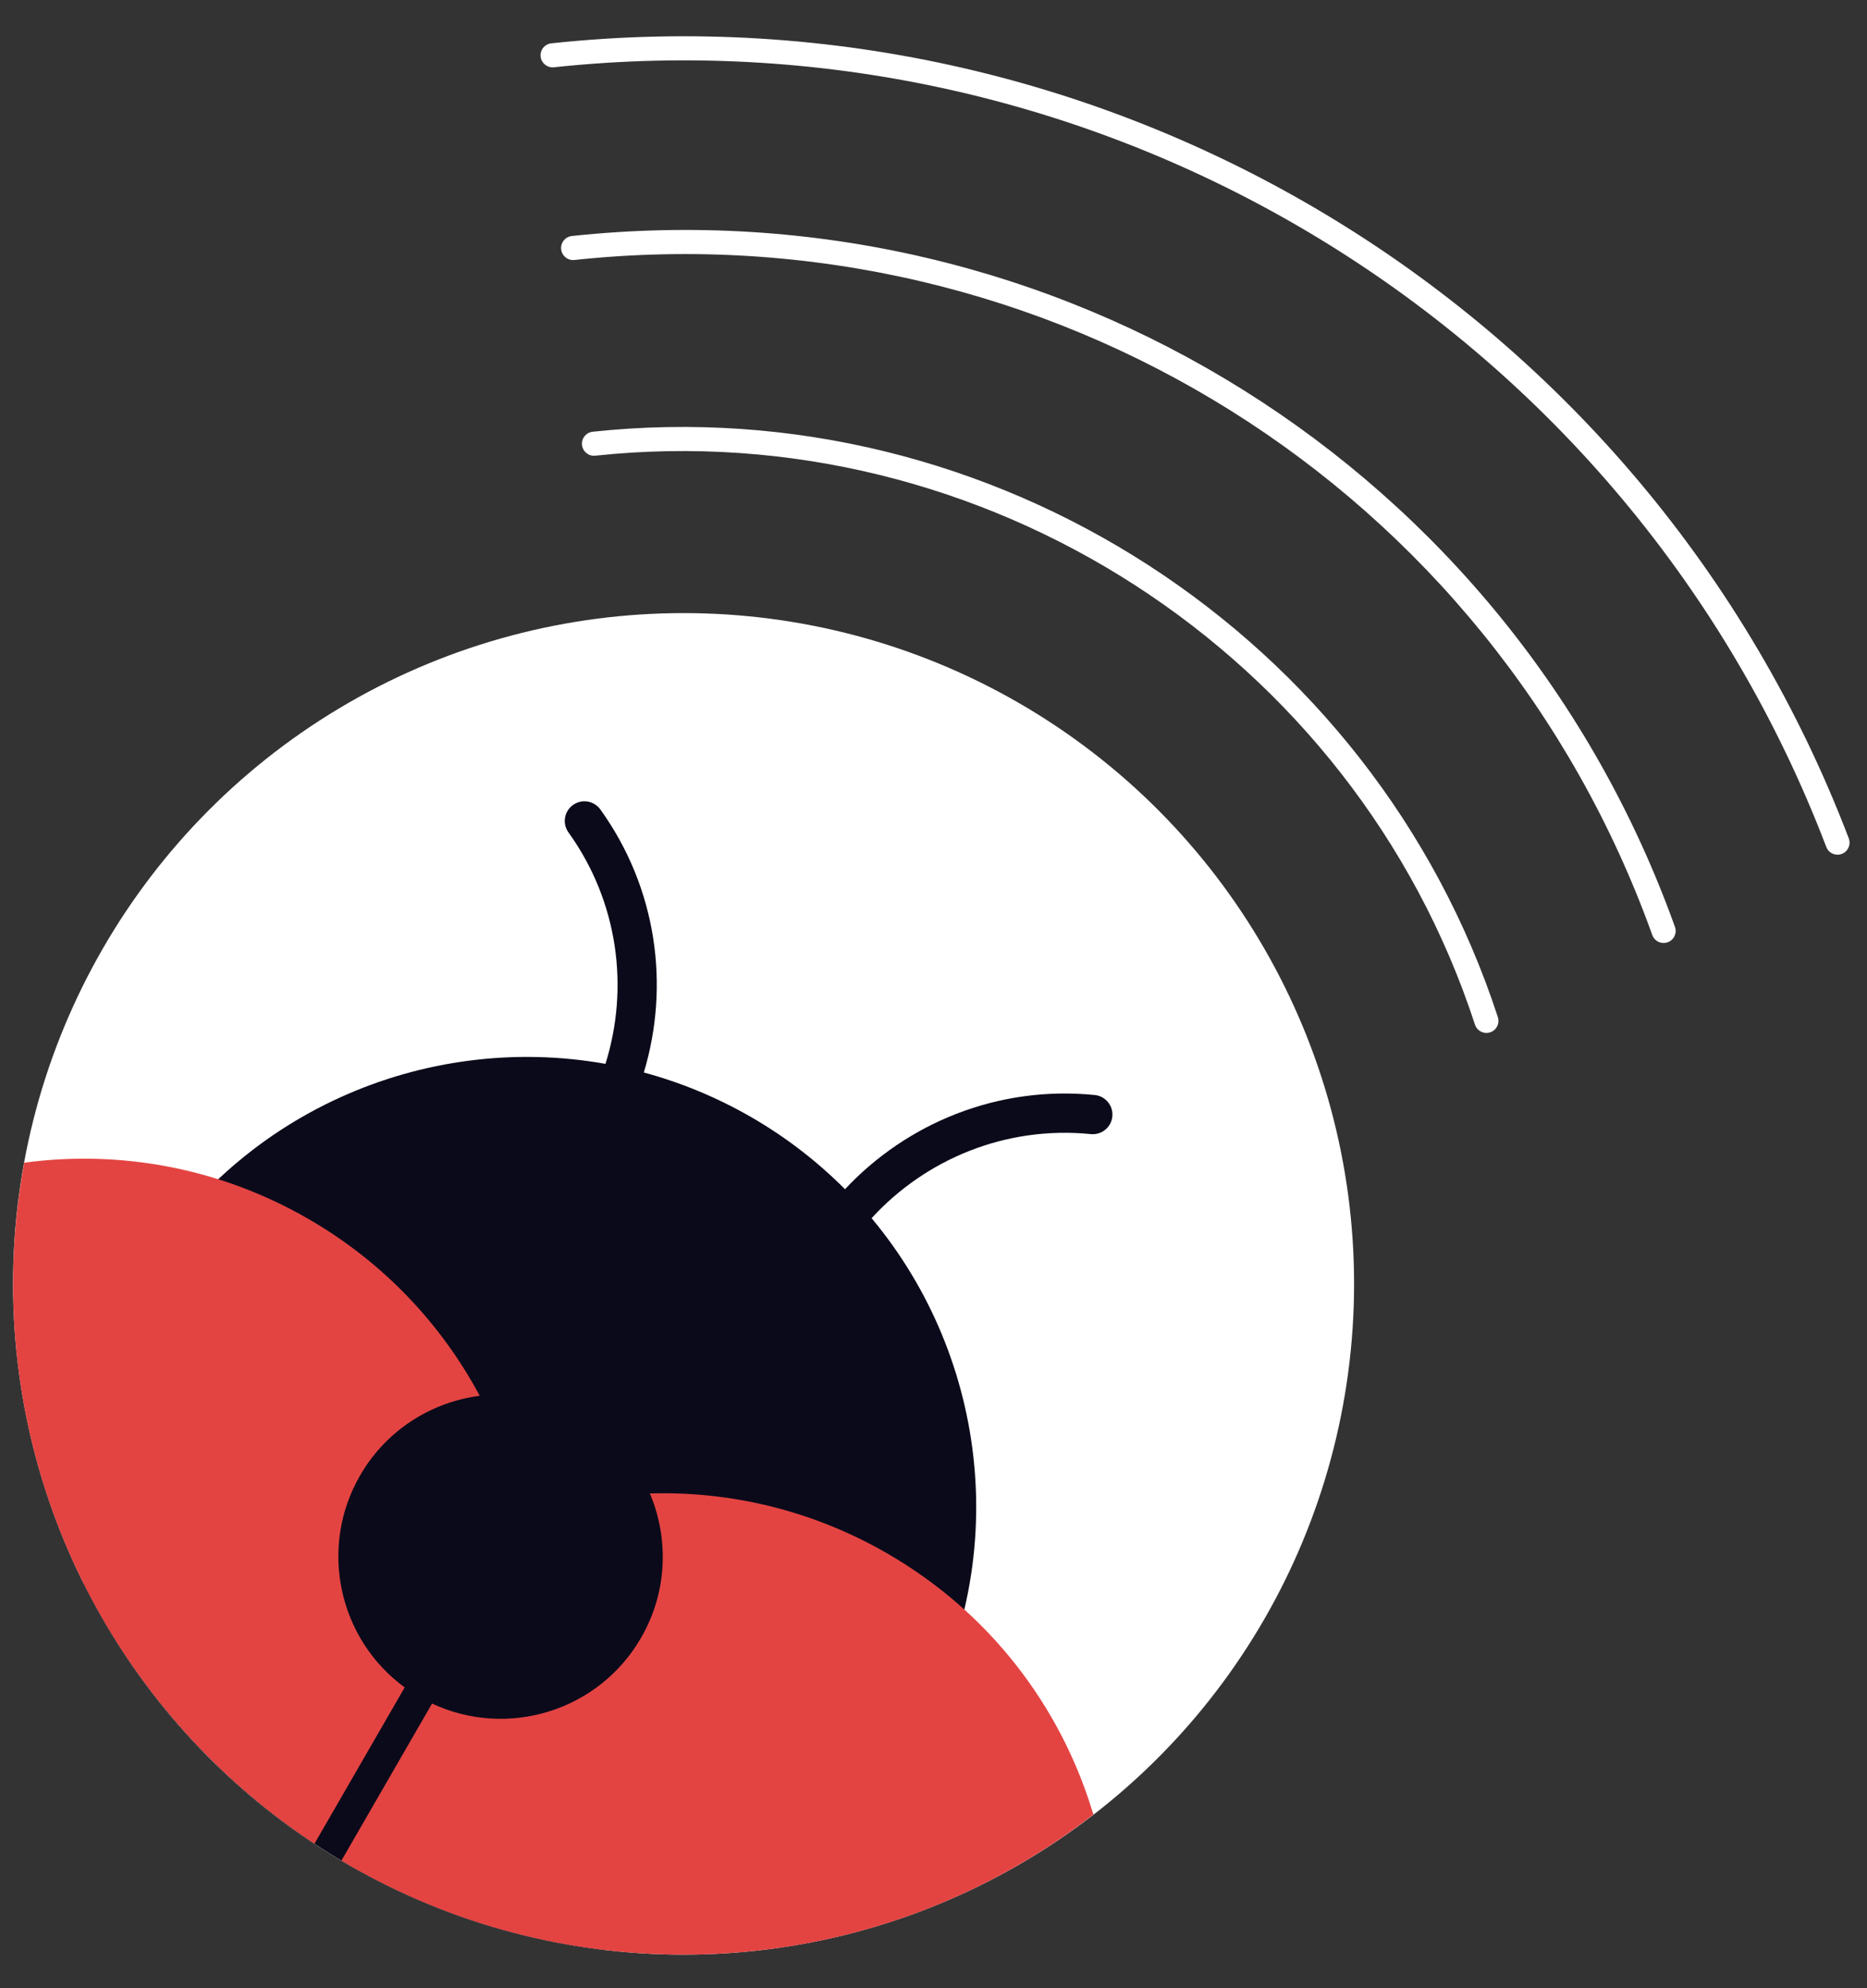 <?xml version="1.0" encoding="utf-8"?>
<!-- Generator: Adobe Illustrator 17.0.0, SVG Export Plug-In . SVG Version: 6.00 Build 0)  -->
<!DOCTYPE svg PUBLIC "-//W3C//DTD SVG 1.1//EN" "http://www.w3.org/Graphics/SVG/1.1/DTD/svg11.dtd">
<svg version="1.1" id="图层_1" xmlns="http://www.w3.org/2000/svg" xmlns:xlink="http://www.w3.org/1999/xlink" x="0px" y="0px"
	 width="155px" height="165px" viewBox="0 0 155 165" enable-background="new 0 0 155 165" xml:space="preserve">
<rect x="0" y="0" width="155" height="165" fill="#333333" stroke="none"/>
<g>
	<circle fill="#FFFFFF" cx="56.75" cy="106.547" r="55.667"/>
	<g>
		<g>
			<path fill="#0B0A1A" d="M76.039,143.7c8.051-13.945,6.08-30.926-3.678-42.603c4.474-4.888,11.117-7.685,18.202-6.979
				c0.895,0.089,1.694-0.564,1.784-1.46c0.089-0.896-0.565-1.694-1.46-1.784c-8.046-0.803-15.591,2.327-20.734,7.817
				c-2.268-2.273-4.862-4.293-7.775-5.975c-2.871-1.658-5.871-2.885-8.927-3.712c2.169-7.189,1.102-15.272-3.608-21.827
				c-0.526-0.731-1.545-0.898-2.275-0.372c-0.731,0.525-0.898,1.544-0.373,2.275c4.146,5.769,5.05,12.901,3.071,19.208
				c-15.033-2.678-30.796,4.101-38.872,18.089c-3.476,6.021-5.084,12.609-5.004,19.091c0.025,2.013,0.231,4.013,0.577,5.985
				c8.198,16.353,24.207,28.099,43.14,30.352C60.625,159.972,70.284,153.668,76.039,143.7z"/>
		</g>
		<g>
			<g>
				<path fill="#E34442" d="M29.896,122.444c2.181-3.777,5.917-6.084,9.931-6.609c-3.171-5.922-7.969-11.066-14.214-14.672
					c-7.427-4.288-15.716-5.732-23.606-4.672c-0.596,3.263-0.923,6.62-0.923,10.056c0,19.418,9.949,36.505,25.021,46.466
					l7.492-12.976C28.118,136.03,26.424,128.456,29.896,122.444z"/>
				<path fill="#E34442" d="M73.66,128.917c-6.213-3.587-13.027-5.172-19.707-4.978c1.584,3.754,1.466,8.173-0.728,11.974
					c-3.522,6.1-11.092,8.394-17.356,5.464l-7.528,13.039c8.318,4.947,18.029,7.797,28.409,7.797
					c12.82,0,24.619-4.345,34.029-11.627c-0.044-0.129-0.083-0.26-0.127-0.389C87.97,141.53,82.138,133.812,73.66,128.917z"/>
			</g>
		</g>
		<circle fill="none" cx="56.75" cy="106.547" r="55.667"/>
	</g>
	<path fill="#FFFFFF" d="M123.404,85.723c-0.421,0-0.813-0.268-0.951-0.69c-10.052-30.799-40.769-50.651-73.034-47.216
		c-0.547,0.059-1.042-0.339-1.1-0.888s0.339-1.042,0.888-1.1c33.197-3.541,64.804,16.893,75.147,48.584
		c0.171,0.525-0.115,1.089-0.641,1.261C123.611,85.707,123.506,85.723,123.404,85.723z"/>
	<path fill="#FFFFFF" d="M138.114,78.258c-0.41,0-0.794-0.254-0.941-0.663c-13.353-37.177-50.154-60.207-89.485-56.02
		c-0.547,0.062-1.042-0.339-1.1-0.888s0.339-1.042,0.888-1.1c40.25-4.298,77.914,19.284,91.579,57.333
		c0.187,0.52-0.083,1.092-0.603,1.279C138.34,78.239,138.226,78.258,138.114,78.258z"/>
	<path fill="#FFFFFF" d="M152.553,70.931c-0.402,0-0.782-0.245-0.934-0.644C135.221,27.308,91.781,0.703,45.982,5.584
		c-0.543,0.059-1.042-0.339-1.1-0.888s0.339-1.042,0.888-1.1c46.694-4.979,90.996,22.151,107.716,65.978
		c0.197,0.516-0.062,1.094-0.578,1.291C152.792,70.909,152.671,70.931,152.553,70.931z"/>
</g>
</svg>
